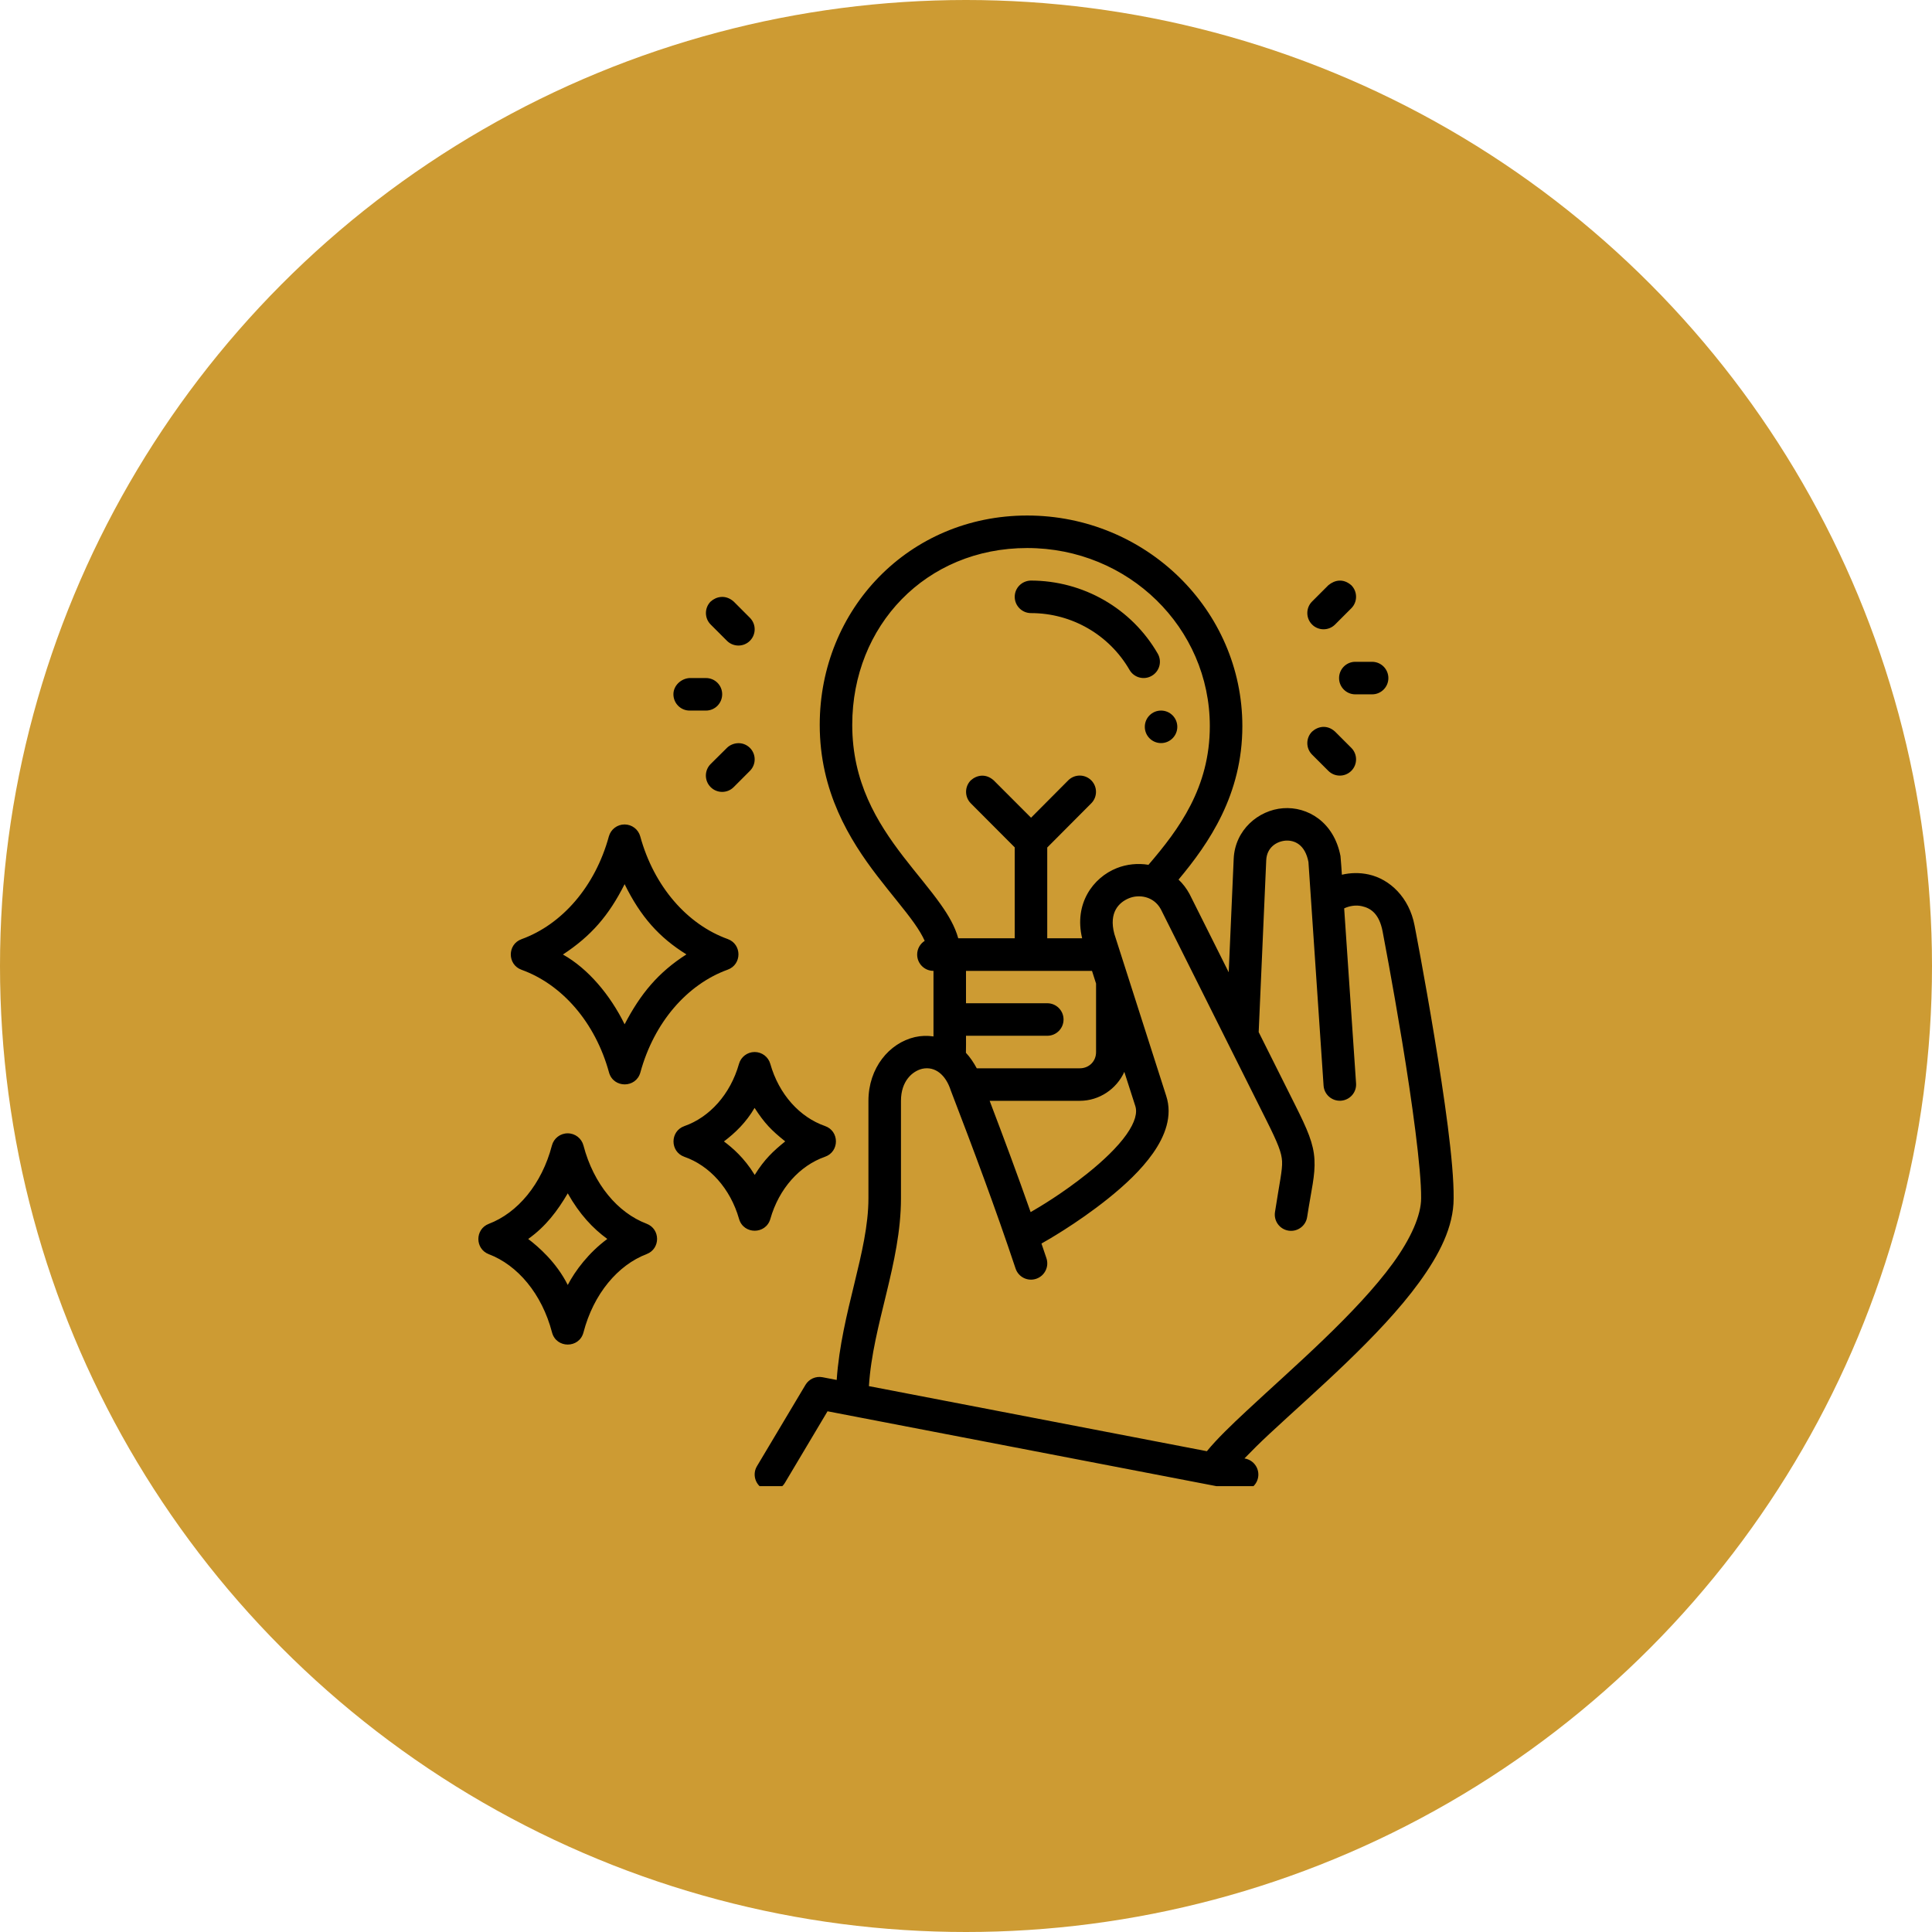 <svg xmlns="http://www.w3.org/2000/svg" width="100" height="100" viewBox="0 0 100 100" fill="none"><circle cx="50" cy="50" r="50" fill="#CD9B33"></circle><g clip-path="url(#clip0_296_39)"><path d="M61.001 45.528C62.582 43.637 64.304 41.128 64.304 37.584C64.304 31.561 59.296 26.683 53.168 26.683C47.047 26.683 42.429 31.534 42.429 37.517C42.429 40.965 43.965 43.461 45.41 45.344C46.132 46.285 46.829 47.09 47.316 47.778C47.559 48.121 47.741 48.427 47.862 48.698C47.628 48.847 47.473 49.108 47.472 49.406C47.471 49.873 47.85 50.254 48.317 50.252V53.646C47.995 53.597 47.669 53.608 47.354 53.68C46.024 53.987 44.95 55.281 44.95 56.978V62.023C44.95 64.799 43.55 67.909 43.307 71.426L42.572 71.285C42.224 71.218 41.871 71.377 41.69 71.682L39.181 75.888C38.941 76.287 39.073 76.805 39.473 77.043C39.873 77.282 40.39 77.15 40.628 76.75L42.833 73.048L64.13 77.148C64.588 77.237 65.032 76.936 65.118 76.477C65.203 76.023 64.906 75.585 64.452 75.496L64.413 75.488C64.781 75.105 65.204 74.686 65.688 74.234C66.853 73.148 68.284 71.885 69.676 70.545C71.068 69.205 72.425 67.793 73.459 66.371C74.492 64.949 75.24 63.509 75.24 62.023C75.258 60.159 74.748 56.723 74.241 53.642C73.733 50.557 73.216 47.896 73.216 47.896C72.939 46.452 71.939 45.504 70.843 45.263C70.379 45.161 69.905 45.169 69.456 45.276C69.44 44.957 69.407 44.617 69.383 44.307C69.042 42.543 67.677 41.737 66.409 41.834C65.141 41.93 63.924 42.95 63.856 44.448L63.598 50.325L61.571 46.275C61.41 45.977 61.218 45.733 61.001 45.528ZM62.62 37.584C62.62 40.767 61.026 42.919 59.445 44.762C58.891 44.671 58.319 44.73 57.807 44.933C56.566 45.424 55.582 46.788 56.012 48.566H54.205V43.867L56.484 41.579C56.81 41.251 56.81 40.719 56.484 40.391C56.155 40.061 55.62 40.061 55.291 40.391L53.367 42.325L51.434 40.391C51.023 40.024 50.557 40.114 50.248 40.391C49.922 40.719 49.922 41.251 50.248 41.579L52.522 43.86V48.566H49.599C49.426 47.941 49.085 47.368 48.69 46.81C48.125 46.011 47.427 45.213 46.746 44.325C45.384 42.549 44.112 40.473 44.112 37.517C44.112 32.385 47.922 28.366 53.168 28.366C58.407 28.366 62.62 32.492 62.62 37.584ZM52.522 30.888C52.52 31.355 52.9 31.736 53.367 31.734C55.472 31.734 57.413 32.854 58.466 34.677C58.699 35.078 59.213 35.214 59.614 34.981C60.017 34.75 60.157 34.236 59.925 33.833C58.573 31.491 56.071 30.05 53.344 30.05C52.878 30.07 52.524 30.438 52.522 30.888ZM69.319 30.053C69.117 30.063 68.925 30.152 68.756 30.291L67.911 31.136C67.585 31.464 67.585 31.996 67.911 32.324C68.24 32.654 68.775 32.654 69.104 32.324L69.942 31.486C70.272 31.157 70.272 30.62 69.942 30.291C69.735 30.111 69.522 30.043 69.319 30.053ZM37.325 30.898C37.117 30.913 36.926 31.007 36.783 31.136C36.457 31.464 36.457 31.996 36.783 32.324L37.628 33.169C37.956 33.495 38.486 33.495 38.814 33.169C39.144 32.84 39.144 32.305 38.814 31.976L37.976 31.136C37.76 30.946 37.534 30.883 37.325 30.898ZM70.126 34.255C69.674 34.268 69.311 34.639 69.31 35.095C69.308 35.559 69.683 35.938 70.148 35.939H71.023C71.488 35.938 71.863 35.559 71.862 35.095C71.86 34.632 71.486 34.257 71.023 34.255H70.148C70.14 34.255 70.133 34.255 70.126 34.255ZM35.701 35.095C35.254 35.116 34.854 35.485 34.856 35.938C34.858 36.402 35.232 36.781 35.697 36.779H36.539C37.003 36.781 37.378 36.402 37.38 35.938C37.382 35.47 37.006 35.094 36.539 35.096L35.701 35.095ZM60.096 36.779C59.631 36.779 59.255 37.156 59.255 37.62C59.255 38.085 59.631 38.462 60.096 38.462C60.56 38.462 60.937 38.085 60.937 37.62C60.937 37.156 60.56 36.779 60.096 36.779ZM68.458 37.625C68.249 37.64 68.056 37.736 67.911 37.87C67.585 38.198 67.585 38.728 67.911 39.057L68.756 39.901C69.084 40.227 69.614 40.227 69.942 39.901C70.272 39.572 70.272 39.037 69.942 38.708L69.104 37.87C68.895 37.678 68.668 37.611 68.458 37.625ZM37.628 38.708L36.783 39.546C36.453 39.875 36.453 40.412 36.783 40.741C37.112 41.071 37.647 41.071 37.976 40.741L38.814 39.901C39.144 39.572 39.144 39.037 38.814 38.708C38.427 38.335 37.897 38.442 37.628 38.708ZM32.33 42.673C31.951 42.672 31.618 42.923 31.516 43.288C30.807 45.887 29.089 47.852 26.996 48.611C26.253 48.877 26.253 49.929 26.996 50.196C29.09 50.952 30.811 52.914 31.523 55.512C31.752 56.333 32.916 56.333 33.145 55.512C33.854 52.913 35.572 50.948 37.665 50.19C38.408 49.923 38.408 48.871 37.665 48.604C35.571 47.849 33.85 45.886 33.138 43.288C33.037 42.925 32.706 42.675 32.33 42.673ZM67.725 44.617L68.508 56.189C68.539 56.655 68.943 57.005 69.408 56.972C69.871 56.94 70.221 56.541 70.19 56.078L69.574 47.017C69.856 46.884 70.185 46.836 70.483 46.902C70.963 47.007 71.39 47.306 71.564 48.213C71.564 48.213 72.072 50.856 72.576 53.915C73.08 56.974 73.573 60.513 73.557 62.02C73.557 62.902 73.03 64.101 72.098 65.384C71.166 66.666 69.866 68.026 68.508 69.334C67.149 70.642 65.736 71.895 64.546 73.005C63.707 73.787 62.998 74.468 62.467 75.114L44.975 71.746C45.173 68.557 46.634 65.387 46.634 62.023V56.978C46.634 55.954 47.225 55.443 47.734 55.32C48.402 55.175 48.953 55.636 49.211 56.438C50.387 59.499 51.533 62.559 52.565 65.656C52.711 66.1 53.19 66.34 53.633 66.19C54.074 66.042 54.312 65.563 54.162 65.122C54.078 64.869 53.991 64.617 53.906 64.365C54.104 64.254 55.707 63.356 57.342 62.048C58.211 61.352 59.063 60.565 59.677 59.693C60.288 58.824 60.711 57.773 60.36 56.714C59.465 53.918 58.57 51.127 57.677 48.336C57.381 47.215 57.927 46.707 58.421 46.499C58.934 46.279 59.711 46.374 60.086 47.064L65.533 57.953C66.155 59.194 66.335 59.658 66.36 60.11C66.384 60.563 66.223 61.24 65.993 62.736C65.921 63.198 66.238 63.631 66.7 63.699C67.16 63.768 67.59 63.451 67.658 62.991C67.88 61.548 68.081 60.846 68.036 60.016C67.991 59.187 67.673 58.466 67.037 57.195L65.149 53.422L65.54 44.524C65.57 43.866 66.072 43.55 66.539 43.511C66.999 43.48 67.55 43.707 67.725 44.617ZM32.33 45.764C33.159 47.452 34.121 48.526 35.529 49.399C34.074 50.33 33.157 51.431 32.33 53.018C31.583 51.495 30.434 50.13 29.137 49.406C30.596 48.446 31.513 47.39 32.33 45.764ZM50 50.252H56.522L56.732 50.91V54.456C56.732 54.936 56.368 55.295 55.888 55.295H50.557C50.402 55.007 50.205 54.71 49.996 54.493C50.005 54.192 50 53.919 50 53.611H54.205C54.672 53.613 55.051 53.234 55.049 52.766C55.048 52.301 54.669 51.926 54.205 51.928H50L50 50.252ZM39.057 54.452C38.681 54.454 38.35 54.705 38.249 55.067C37.801 56.649 36.721 57.834 35.417 58.289C34.675 58.556 34.675 59.607 35.417 59.874C36.722 60.327 37.806 61.516 38.255 63.098C38.492 63.904 39.634 63.904 39.871 63.098C40.319 61.515 41.398 60.329 42.702 59.874C43.456 59.612 43.456 58.544 42.702 58.283C41.397 57.829 40.32 56.649 39.871 55.067C39.769 54.702 39.436 54.451 39.057 54.452ZM58.76 57.239C58.877 57.581 58.764 58.071 58.305 58.723C57.845 59.376 57.09 60.093 56.292 60.731C54.986 61.776 53.812 62.47 53.345 62.739C52.665 60.806 51.952 58.889 51.224 56.978H55.888C56.907 56.978 57.797 56.359 58.195 55.48L58.76 57.239ZM39.057 57.345C39.574 58.142 39.923 58.503 40.643 59.078C40.024 59.58 39.57 59.998 39.064 60.814C38.51 59.911 37.902 59.406 37.471 59.08C38.059 58.635 38.616 58.099 39.057 57.345ZM28.567 59.29C28.045 61.292 26.787 62.782 25.3 63.346C24.58 63.622 24.58 64.641 25.3 64.917C26.788 65.479 28.05 66.966 28.573 68.968C28.794 69.803 29.98 69.803 30.2 68.968C30.721 66.966 31.986 65.475 33.474 64.91C34.193 64.631 34.188 63.613 33.467 63.339C31.979 62.777 30.723 61.291 30.2 59.29C30.103 58.921 29.769 58.661 29.387 58.661C29.002 58.658 28.665 58.918 28.567 59.29ZM29.387 61.767C29.999 62.856 30.688 63.582 31.434 64.128C30.468 64.841 29.772 65.772 29.387 66.509C28.792 65.327 27.865 64.53 27.339 64.128C28.253 63.481 28.859 62.666 29.387 61.767Z" fill="black"></path></g><defs><clipPath id="clip0_296_39"><rect width="53.846" height="53.846" fill="white" transform="translate(23.077 23.077)"></rect></clipPath></defs></svg>